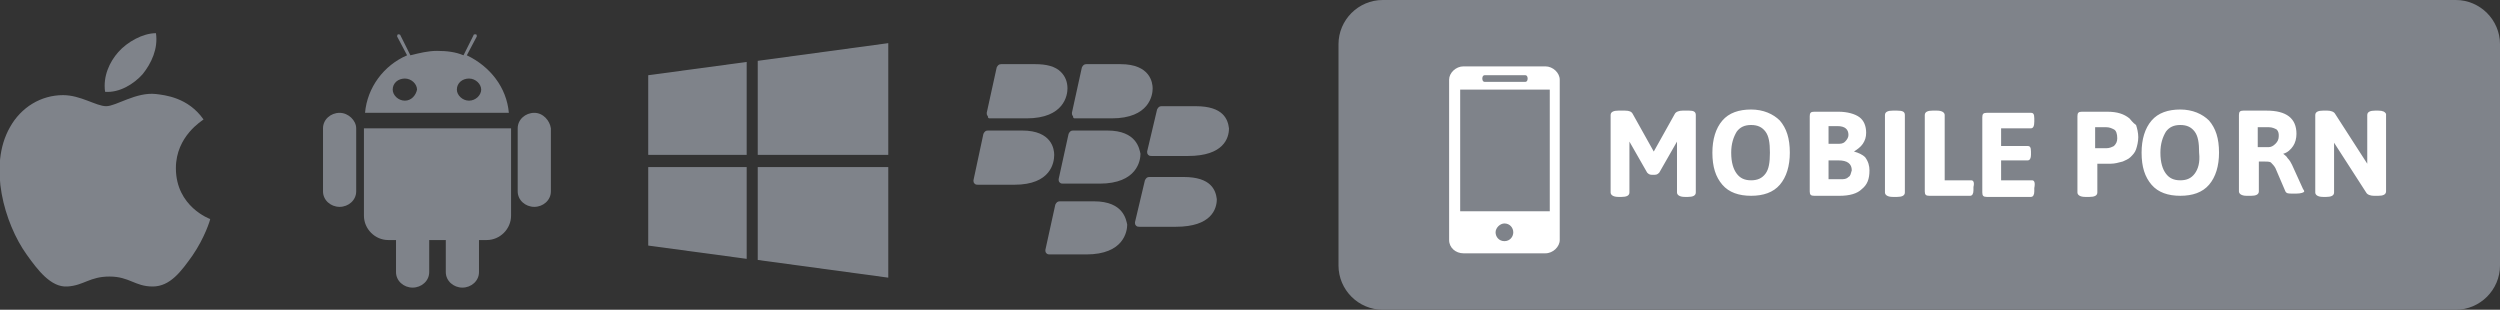 <?xml version="1.0" encoding="utf-8"?>
<!-- Generator: Adobe Illustrator 20.1.0, SVG Export Plug-In . SVG Version: 6.00 Build 0)  -->
<svg version="1.1" id="Слой_1" xmlns="http://www.w3.org/2000/svg" xmlns:xlink="http://www.w3.org/1999/xlink" x="0px" y="0px"
	 viewBox="0 0 226 28" style="enable-background:new 0 0 226 28;" xml:space="preserve">
<rect x="0" y="0" width="226" height="28" fill="#333333" stroke="none"/>
<style type="text/css">
	.st0{enable-background:new    ;}
	.st1{fill:#7F838A;}
	.st2{fill:#FFFFFF;}
</style>
<g id="Rounded_Rectangle_2_copy_8_1_" class="st0">
	<g id="Rounded_Rectangle_2_copy_8">
		<g>
			<path class="st1" d="M222,0h-91h-3h-3c-2.2,0-4,1.8-4,4v20c0,2.2,1.8,4,4,4h3h3h91c2.2,0,4-1.8,4-4V4C226,1.8,224.2,0,222,0z"/>
		</g>
	</g>
</g>
<g id="Mobile_Porn_1_" class="st0">
	<g id="Mobile_Porn">
		<g>
			<path class="st2" d="M152.7,10h-0.6c-0.3,0-0.6,0.1-0.7,0.3l-1.9,3.4l-1.9-3.4c-0.1-0.2-0.3-0.3-0.7-0.3h-0.6
				c-0.4,0-0.7,0.1-0.7,0.4v7c0,0.2,0.2,0.4,0.7,0.4h0.3c0.4,0,0.7-0.1,0.7-0.4v-4.6l0,0l1.6,2.8c0.1,0.1,0.2,0.2,0.4,0.2h0.3
				c0.2,0,0.3-0.1,0.4-0.2l1.6-2.8l0,0v4.6c0,0.2,0.2,0.4,0.7,0.4h0.3c0.4,0,0.7-0.1,0.7-0.4v-7C153.3,10.1,153.1,10,152.7,10z
				 M158.3,9.9c-1.1,0-2,0.3-2.6,1s-0.9,1.7-0.9,2.9c0,1.3,0.3,2.2,0.9,2.9c0.6,0.7,1.5,1,2.6,1s2-0.3,2.6-1s0.9-1.7,0.9-2.9
				c0-1.3-0.3-2.2-0.9-2.9C160.3,10.3,159.4,9.9,158.3,9.9z M159.6,15.7c-0.3,0.4-0.7,0.6-1.3,0.6s-1-0.2-1.3-0.6
				c-0.3-0.4-0.5-1-0.5-1.9c0-0.8,0.2-1.4,0.5-1.9c0.3-0.4,0.7-0.6,1.3-0.6s1,0.2,1.3,0.6s0.4,1,0.4,1.9
				C160,14.7,159.9,15.3,159.6,15.7z M167.6,13.7L167.6,13.7c0.3-0.2,0.6-0.4,0.8-0.7s0.3-0.6,0.3-1c0-0.6-0.2-1.1-0.6-1.4
				c-0.4-0.3-1.1-0.5-1.9-0.5H164c-0.3,0-0.4,0.1-0.4,0.4v6.8c0,0.3,0.1,0.4,0.4,0.4h2.3c0.9,0,1.6-0.2,2-0.6
				c0.5-0.4,0.7-0.9,0.7-1.7c0-0.4-0.1-0.8-0.4-1.2C168.4,14,168,13.8,167.6,13.7z M165.3,11.4h0.8c0.7,0,1,0.3,1,0.8
				c0,0.2-0.1,0.4-0.3,0.6c-0.2,0.2-0.4,0.2-0.7,0.2h-0.8V11.4z M167.1,16c-0.2,0.2-0.4,0.2-0.7,0.2h-1.1v-1.7h0.9
				c0.8,0,1.2,0.3,1.2,0.9C167.3,15.7,167.3,15.9,167.1,16z M171.5,10h-0.4c-0.4,0-0.7,0.1-0.7,0.4v7c0,0.2,0.2,0.4,0.7,0.4h0.4
				c0.4,0,0.7-0.1,0.7-0.4v-7C172.2,10.1,172,10,171.5,10z M178.2,16.3h-2.4v-5.9c0-0.2-0.2-0.4-0.7-0.4h-0.4
				c-0.4,0-0.7,0.1-0.7,0.4v6.9c0,0.3,0.1,0.4,0.4,0.4h3.7c0.2,0,0.3-0.2,0.3-0.5v-0.3C178.5,16.5,178.4,16.3,178.2,16.3z
				 M183.7,16.3h-2.8v-1.8h2.4c0.2,0,0.3-0.2,0.3-0.5v-0.3c0-0.4-0.1-0.5-0.3-0.5h-2.4v-1.6h2.7c0.2,0,0.3-0.2,0.3-0.6v-0.3
				c0-0.4-0.1-0.5-0.3-0.5h-4c-0.3,0-0.4,0.1-0.4,0.4v6.8c0,0.3,0.1,0.4,0.4,0.4h4c0.2,0,0.3-0.2,0.3-0.5V17
				C184,16.5,183.9,16.3,183.7,16.3z M192.5,10.7c-0.5-0.4-1.1-0.6-2-0.6h-2.3c-0.3,0-0.4,0.1-0.4,0.4v6.9c0,0.2,0.2,0.4,0.7,0.4
				h0.4c0.4,0,0.7-0.1,0.7-0.4v-2.6h1.2c0.4,0,0.7-0.1,1.1-0.2c0.2-0.1,0.5-0.2,0.7-0.4s0.4-0.4,0.5-0.7s0.2-0.7,0.2-1.1
				c0-0.4-0.1-0.8-0.2-1.1C192.8,11.1,192.6,10.8,192.5,10.7z M191.1,13.2c-0.2,0.1-0.4,0.2-0.7,0.2h-1v-1.9h1
				c0.3,0,0.5,0.1,0.7,0.2s0.3,0.4,0.3,0.8C191.4,12.8,191.3,13,191.1,13.2z M197.1,9.9c-1.1,0-2,0.3-2.6,1s-0.9,1.7-0.9,2.9
				c0,1.3,0.3,2.2,0.9,2.9c0.6,0.7,1.5,1,2.6,1s2-0.3,2.6-1s0.9-1.7,0.9-2.9c0-1.3-0.3-2.2-0.9-2.9C199.1,10.3,198.2,9.9,197.1,9.9z
				 M198.4,15.7c-0.3,0.4-0.7,0.6-1.3,0.6s-1-0.2-1.3-0.6c-0.3-0.4-0.5-1-0.5-1.9c0-0.8,0.2-1.4,0.5-1.9c0.3-0.4,0.7-0.6,1.3-0.6
				s1,0.2,1.3,0.6s0.4,1,0.4,1.9C198.9,14.7,198.7,15.3,198.4,15.7z M207.2,14.9c-0.1-0.2-0.2-0.4-0.4-0.6c-0.1-0.2-0.3-0.3-0.4-0.4
				l0,0c0.4-0.1,0.7-0.4,0.9-0.7s0.3-0.7,0.3-1.1c0-1.4-0.9-2.1-2.7-2.1h-2.1c-0.3,0-0.4,0.1-0.4,0.4v6.9c0,0.2,0.2,0.4,0.7,0.4h0.4
				c0.4,0,0.7-0.1,0.7-0.4v-2.7h0.4c0.3,0,0.6,0,0.7,0.1s0.3,0.3,0.4,0.5l0.9,2.1c0.1,0.2,0.3,0.2,0.6,0.2h0.4
				c0.4,0,0.7-0.1,0.7-0.2c0,0,0-0.1-0.1-0.2L207.2,14.9z M205.7,13c-0.2,0.2-0.4,0.3-0.6,0.3h-1v-1.8h1c0.3,0,0.5,0.1,0.7,0.2
				c0.2,0.2,0.2,0.4,0.2,0.6C206,12.6,205.9,12.8,205.7,13z M215,10h-0.3c-0.4,0-0.7,0.1-0.7,0.4v4.4l-2.9-4.5
				c-0.1-0.2-0.4-0.3-0.7-0.3H210c-0.4,0-0.7,0.1-0.7,0.4v7c0,0.2,0.2,0.4,0.7,0.4h0.3c0.4,0,0.7-0.1,0.7-0.4v-4.5l2.9,4.5
				c0.1,0.2,0.4,0.3,0.7,0.3h0.4c0.4,0,0.7-0.1,0.7-0.4v-7C215.6,10.1,215.4,10,215,10z"/>
		</g>
	</g>
</g>
<g id="Shape_45_1_" class="st0">
	<g id="Shape_45">
		<g>
			<path class="st2" d="M139.7,6h-7.4c-0.7,0-1.3,0.6-1.3,1.2v14.5c0,0.7,0.6,1.2,1.3,1.2h7.4c0.7,0,1.3-0.6,1.3-1.2V7.2
				C141,6.6,140.4,6,139.7,6z M134.2,6.8h3.7c0.1,0,0.2,0.1,0.2,0.3c0,0.2-0.1,0.3-0.2,0.3h-3.7c-0.1,0-0.2-0.1-0.2-0.3
				S134.1,6.8,134.2,6.8z M136,21.8c-0.5,0-0.8-0.4-0.8-0.8c0-0.4,0.4-0.8,0.8-0.8c0.5,0,0.8,0.4,0.8,0.8
				C136.8,21.4,136.5,21.8,136,21.8z M140,19.1h-8v-11h8.1v11H140z"/>
		</g>
	</g>
</g>
<g id="Shape_46_1_" class="st0">
	<g id="Shape_46">
		<g>
			<path class="st1" d="M12.9,6.7c0.8-1,1.4-2.3,1.2-3.7c-1.2,0-2.6,0.8-3.4,1.7C9.9,5.6,9.3,6.9,9.5,8.3
				C10.8,8.4,12.1,7.6,12.9,6.7z M15.9,15.2c0-2.9,2.4-4.3,2.5-4.4c-1.4-2-3.5-2.2-4.3-2.3c-1.8-0.2-3.6,1.1-4.5,1.1s-2.3-1-3.9-1
				c-2,0-3.8,1.1-4.8,2.9c-2,3.5-0.5,8.7,1.5,11.5c1,1.4,2.2,3,3.7,2.9s2-0.9,3.8-0.9c1.8,0,2.3,0.9,3.9,0.9s2.6-1.4,3.6-2.8
				c1.1-1.6,1.6-3.2,1.6-3.3C19,19.8,15.9,18.7,15.9,15.2z"/>
		</g>
	</g>
</g>
<g id="Shape_47_1_" class="st0">
	<g id="Shape_47">
		<g>
			<path class="st1" d="M42.2,5l0.9-1.7c0-0.1,0-0.2-0.1-0.2s-0.2,0-0.2,0.1L41.9,5c-0.7-0.3-1.5-0.4-2.4-0.4
				c-0.8,0-1.6,0.2-2.4,0.4l-0.9-1.8c0-0.1-0.2-0.1-0.2-0.1c-0.1,0-0.1,0.2-0.1,0.2L36.8,5c-2.1,0.9-3.6,2.9-3.8,5.2h13
				C45.8,7.9,44.3,6,42.2,5z M36.6,9.1c-0.6,0-1.1-0.5-1.1-1c0-0.6,0.5-1,1.1-1s1.1,0.5,1.1,1C37.6,8.6,37.2,9.1,36.6,9.1z
				 M42.4,9.1c-0.6,0-1.1-0.5-1.1-1c0-0.6,0.5-1,1.1-1s1.1,0.5,1.1,1S43,9.1,42.4,9.1z M48.3,10.2c-0.8,0-1.5,0.6-1.5,1.4v5.7
				c0,0.8,0.7,1.4,1.5,1.4s1.5-0.6,1.5-1.4v-5.7C49.7,10.9,49.1,10.2,48.3,10.2z M30.7,10.2c-0.8,0-1.5,0.6-1.5,1.4v5.7
				c0,0.8,0.7,1.4,1.5,1.4s1.5-0.6,1.5-1.4v-5.7C32.2,10.9,31.5,10.2,30.7,10.2z M32.9,19.5c0,1.2,1,2.2,2.2,2.2h0.7v2.9
				c0,0.8,0.7,1.4,1.5,1.4s1.5-0.6,1.5-1.4v-2.9h1.5v2.9c0,0.8,0.7,1.4,1.5,1.4s1.5-0.6,1.5-1.4v-2.9H44c1.2,0,2.2-1,2.2-2.2v-7.9
				H32.9V19.5z"/>
		</g>
	</g>
</g>
<g id="Shape_48_1_" class="st0">
	<g id="Shape_48">
		<g>
			<path class="st1" d="M58.6,22.2l8.9,1.2v-8.3h-8.9V22.2z M58.6,14h8.9V5.6l-8.9,1.2V14z M68.5,23.5l11.8,1.6v-10H68.5V23.5z
				 M68.5,5.5V14h11.8V3.9L68.5,5.5z"/>
		</g>
	</g>
</g>
<g id="Shape_49_1_" class="st0">
	<g id="Shape_49">
		<g>
			<path class="st1" d="M89.5,10.7h3.3c3.4,0,3.7-2.1,3.7-2.7s-0.2-1.1-0.6-1.5c-0.5-0.5-1.3-0.7-2.3-0.7h-3.1
				c-0.2,0-0.3,0.1-0.4,0.3l-0.9,4.1c0,0.1,0,0.2,0.1,0.3C89.3,10.7,89.4,10.7,89.5,10.7z M98.9,18.2h-3.1c-0.2,0-0.3,0.1-0.4,0.3
				l-0.9,4.1c0,0.1,0,0.2,0.1,0.3s0.2,0.1,0.3,0.1h3.3c3.4,0,3.7-2.1,3.7-2.7C101.8,19.9,101.6,18.2,98.9,18.2z M95.3,14
				c0-0.5-0.2-2.2-2.9-2.2h-3.1c-0.2,0-0.3,0.1-0.4,0.3L88,16.3c0,0.1,0,0.2,0.1,0.3s0.2,0.1,0.3,0.1h3.3C95,16.7,95.3,14.7,95.3,14
				z M107,16h-3.1c-0.2,0-0.3,0.1-0.4,0.3l-0.9,3.8c0,0.1,0,0.2,0.1,0.3s0.2,0.1,0.3,0.1h3.3c3.2,0,3.7-1.6,3.7-2.5
				C109.9,17.2,109.5,16,107,16z M108.1,9.6H105c-0.2,0-0.3,0.1-0.4,0.3l-0.9,3.8c0,0.1,0,0.2,0.1,0.3s0.2,0.1,0.3,0.1h3.3
				c3.2,0,3.7-1.6,3.7-2.5C111,10.8,110.6,9.6,108.1,9.6z M100.1,11.8H97c-0.2,0-0.3,0.1-0.4,0.3l-0.9,4.1c0,0.1,0,0.2,0.1,0.3
				s0.2,0.1,0.3,0.1h3.3c3.4,0,3.7-2.1,3.7-2.7C103,13.5,102.8,11.8,100.1,11.8z M97.2,10.7h3.3c3.4,0,3.7-2.1,3.7-2.7
				c0-0.5-0.2-2.2-2.9-2.2h-3.1c-0.2,0-0.3,0.1-0.4,0.3l-0.9,4.1c0,0.1,0,0.2,0.1,0.3C97,10.7,97.1,10.7,97.2,10.7z"/>
		</g>
	</g>
</g>
</svg>
